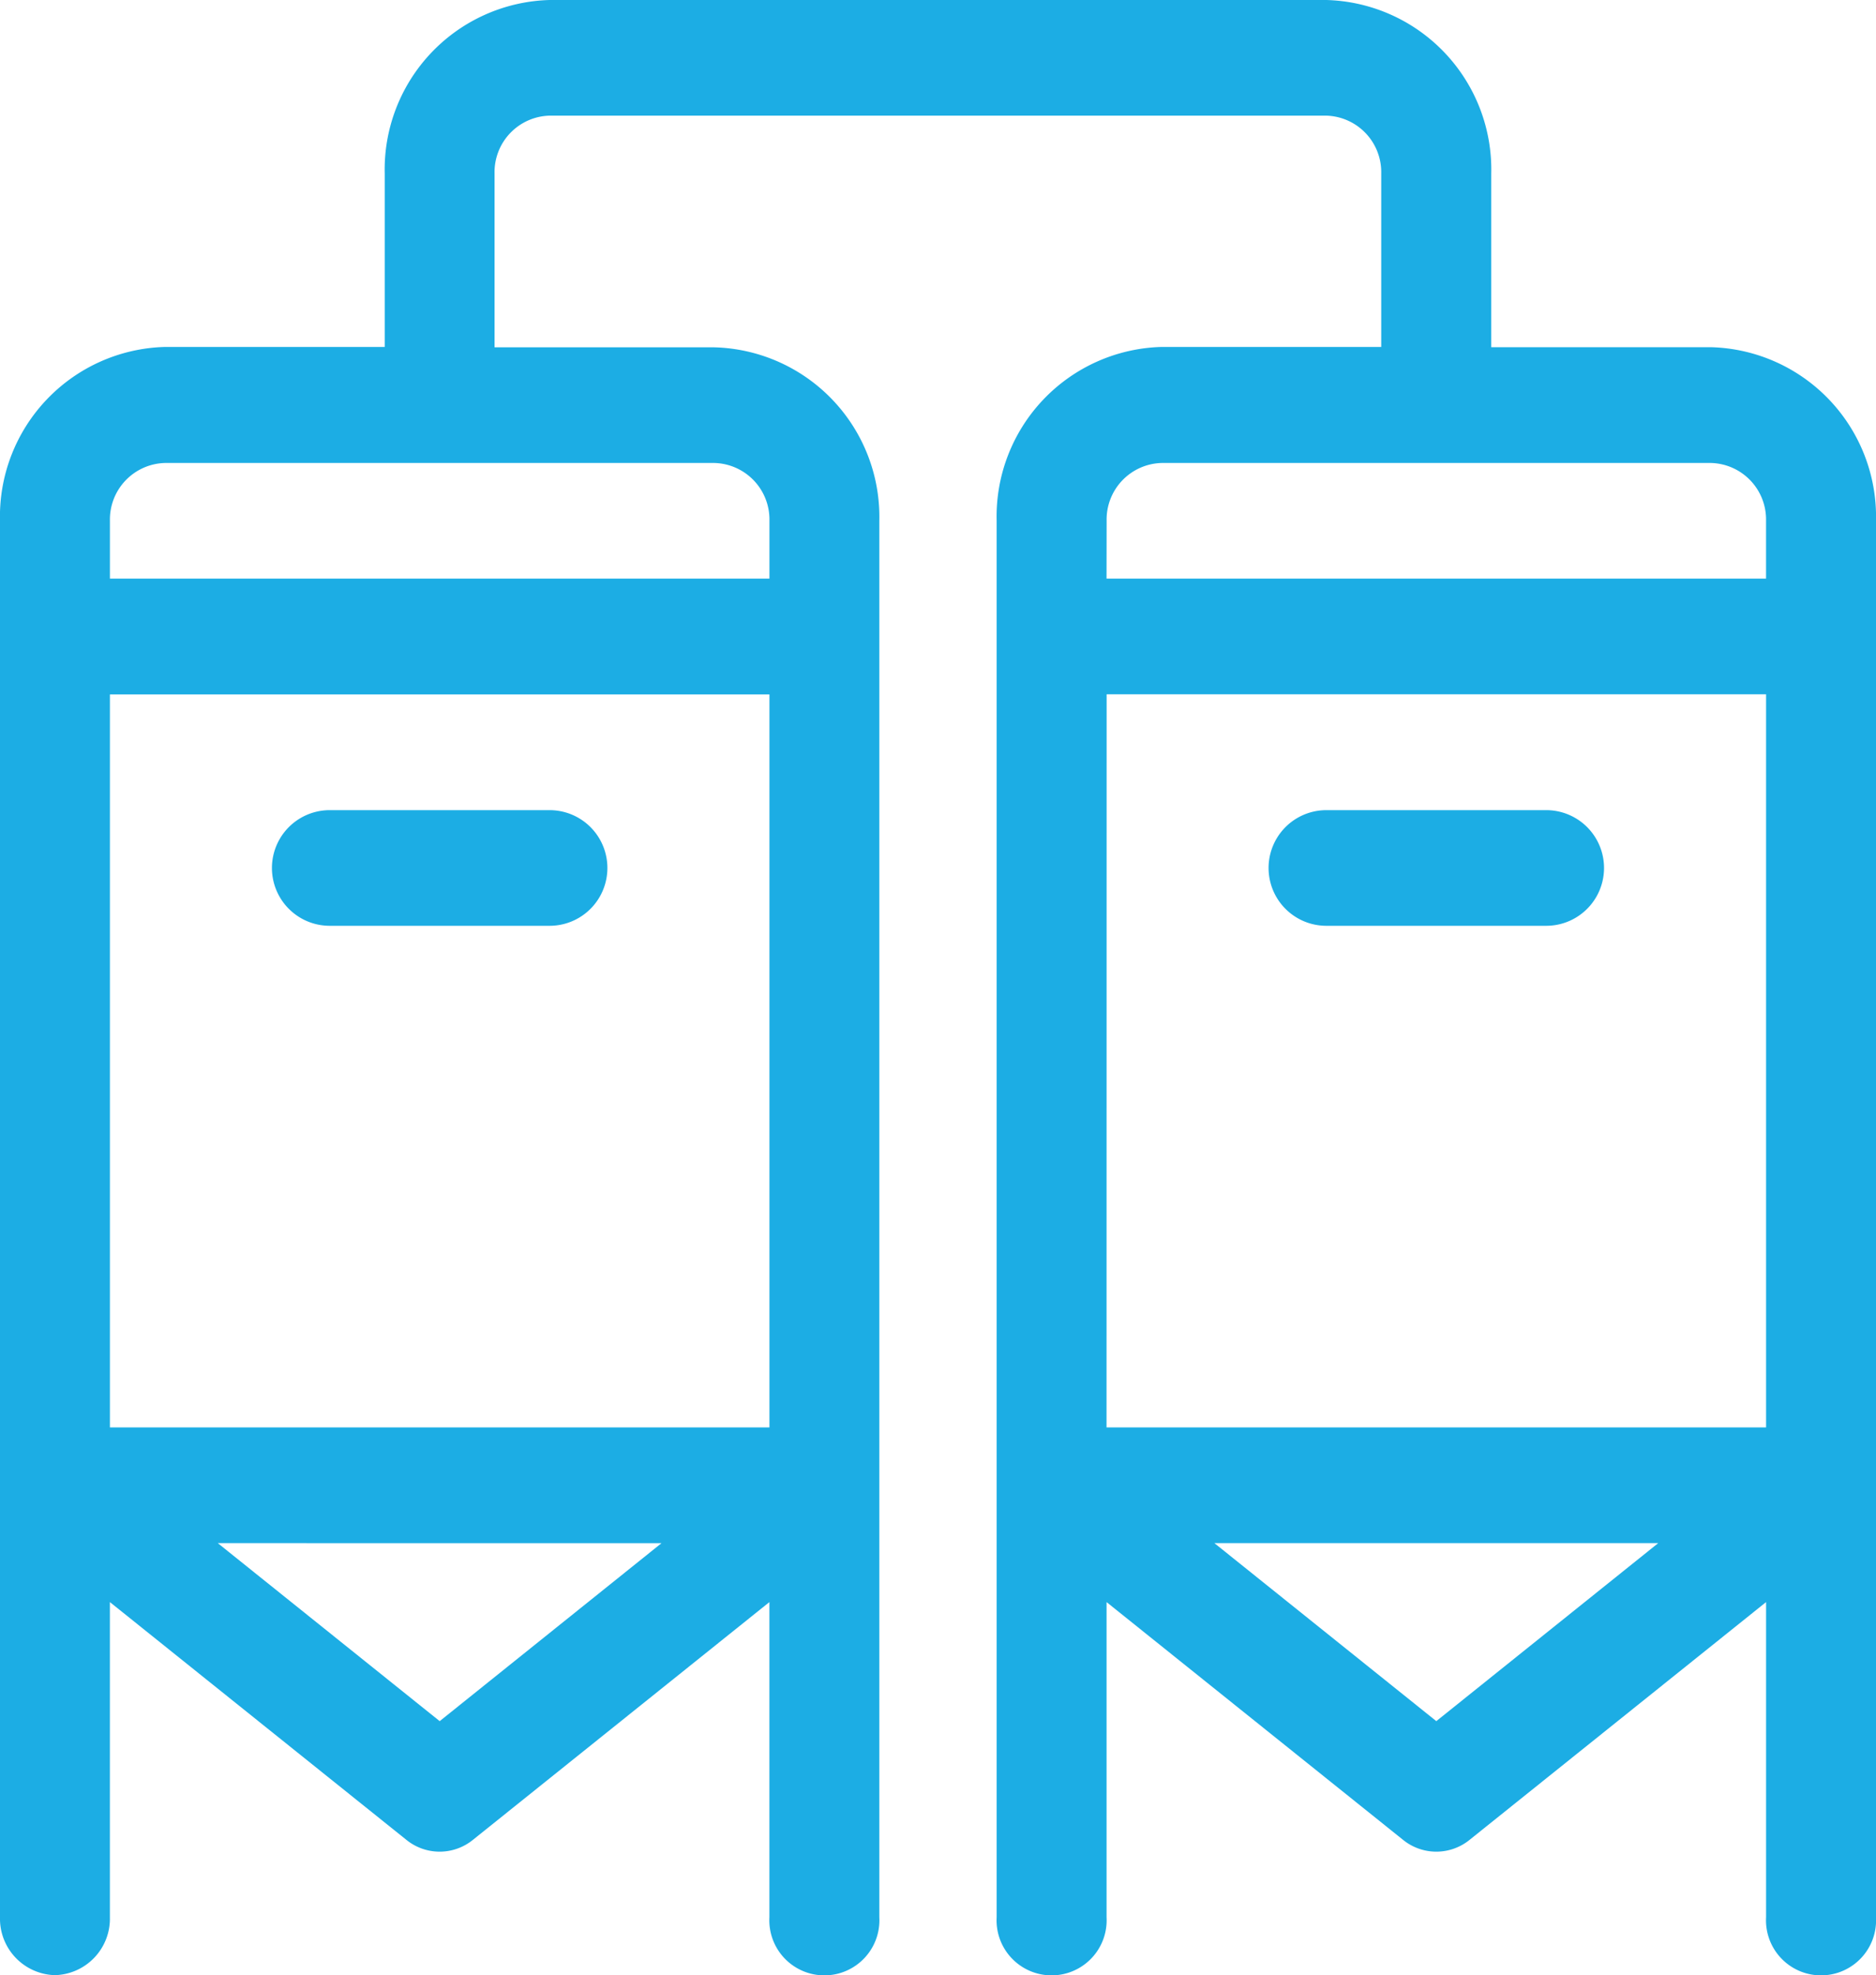 <?xml version="1.0" encoding="utf-8"?><svg id="fermentation" xmlns="http://www.w3.org/2000/svg" width="58.418" height="61.485" viewBox="0 0 58.418 61.485">
  <path id="Tracé_500" data-name="Tracé 500" d="M53.283,10.808H46.437V5.4A5.28,5.28,0,0,0,41.3,0H17.115A5.28,5.28,0,0,0,11.98,5.4v5.4H5.134A5.28,5.28,0,0,0,0,16.212V59.684a1.758,1.758,0,0,0,1.711,1.8,1.758,1.758,0,0,0,1.711-1.8V49.871l9.231,7.4a1.644,1.644,0,0,0,2.075,0l9.231-7.4v9.813a1.714,1.714,0,1,0,3.423,0V16.212a5.28,5.28,0,0,0-5.134-5.4H15.4V5.4a1.76,1.76,0,0,1,1.711-1.8H41.3a1.76,1.76,0,0,1,1.711,1.8v5.4H36.169a5.28,5.28,0,0,0-5.134,5.4V59.684a1.714,1.714,0,1,0,3.423,0V49.871l9.231,7.4a1.644,1.644,0,0,0,2.075,0l9.231-7.4v9.813a1.714,1.714,0,1,0,3.423,0V16.212A5.28,5.28,0,0,0,53.283,10.808ZM23.96,44.433H3.423V21.616H23.96ZM13.692,53.577l-6.91-5.541H20.6ZM23.96,16.212v1.8H3.423v-1.8a1.76,1.76,0,0,1,1.711-1.8H22.249A1.76,1.76,0,0,1,23.96,16.212Zm10.5,5.4H54.995V44.433H34.457Zm0-5.4a1.76,1.76,0,0,1,1.711-1.8H53.283a1.76,1.76,0,0,1,1.711,1.8v1.8H34.457ZM44.726,53.577l-6.91-5.541h13.82Z" transform="translate(0 0)" fill="#1cade4"/>
  <path id="Tracé_501" data-name="Tracé 501" d="M355.557,210h-6.846a1.8,1.8,0,0,0,0,3.6h6.846a1.8,1.8,0,0,0,0-3.6Z" transform="translate(-307.408 -184.781)" fill="#1cade4"/>
  <path id="Tracé_502" data-name="Tracé 502" d="M76.711,213.6h6.846a1.8,1.8,0,0,0,0-3.6H76.711a1.8,1.8,0,0,0,0,3.6Z" transform="translate(-66.443 -184.781)" fill="#1cade4"/>
</svg>
